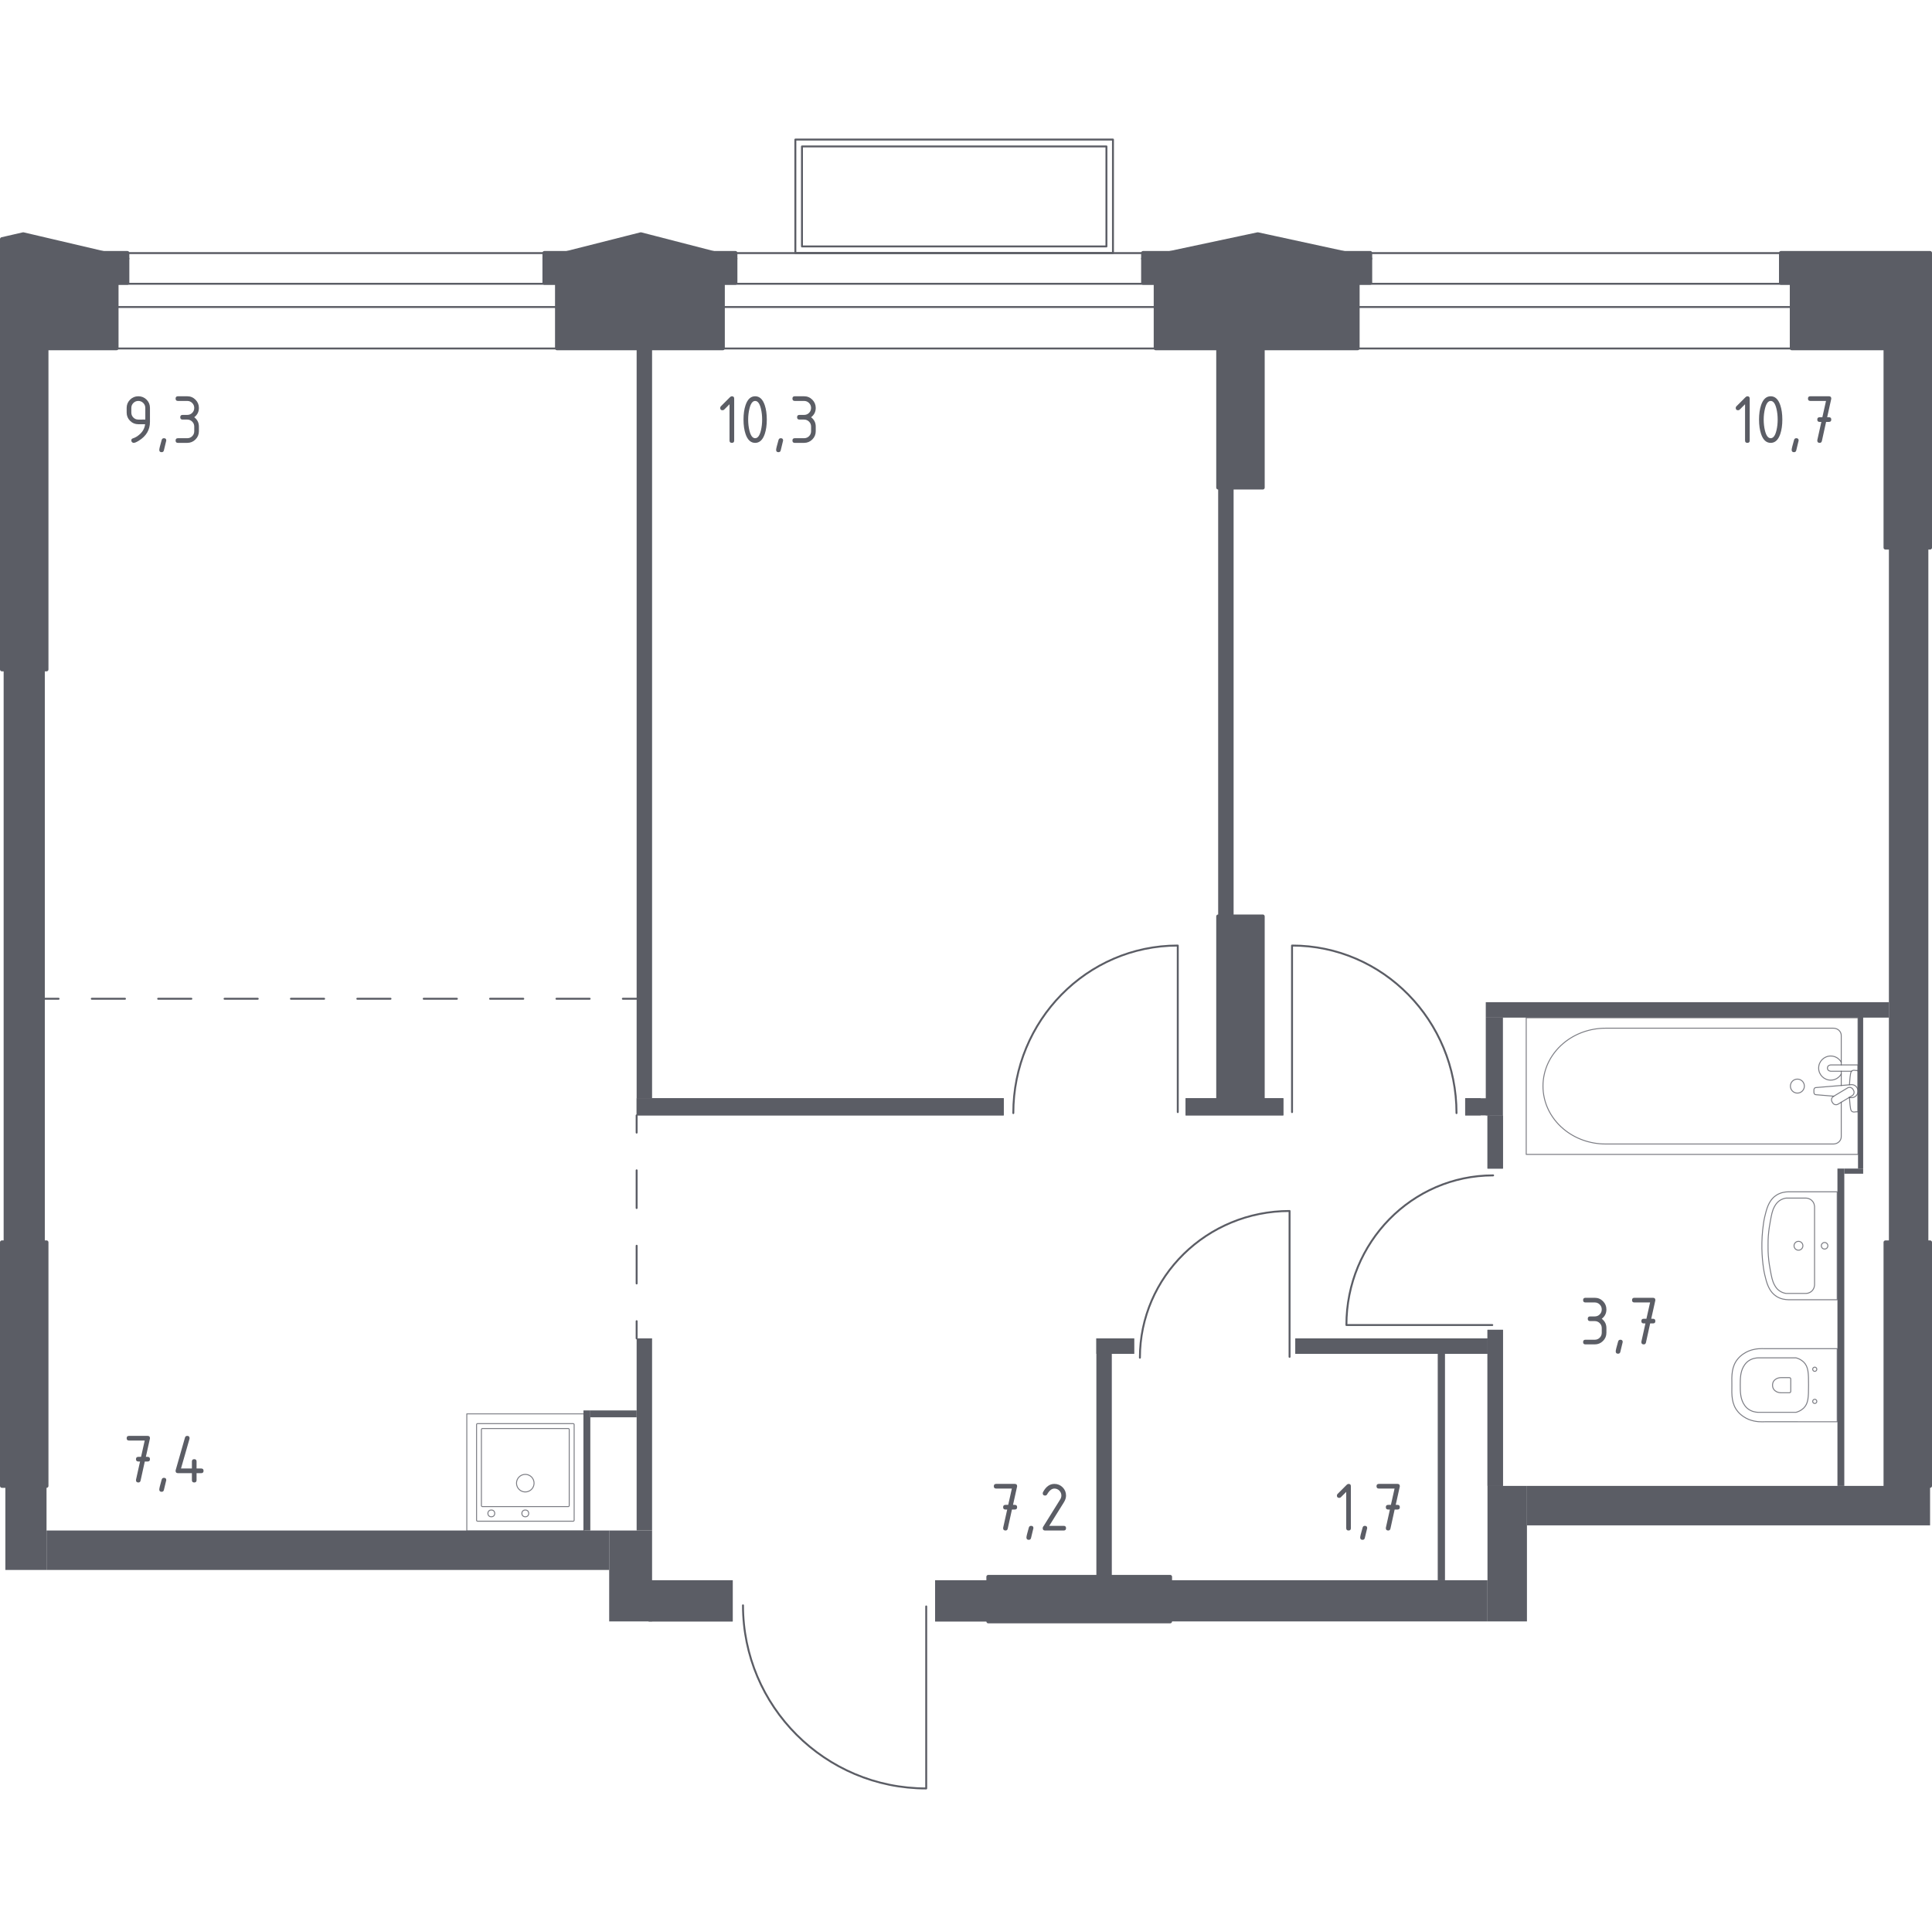 <?xml version="1.0" encoding="iso-8859-1"?>
<!-- Generator: Adobe Illustrator 27.0.0, SVG Export Plug-In . SVG Version: 6.00 Build 0)  -->
<svg version="1.1" xmlns="http://www.w3.org/2000/svg" xmlns:xlink="http://www.w3.org/1999/xlink" x="0px" y="0px"
	 viewBox="0 0 1002 1000" style="enable-background:new 0 0 1002 1000;" xml:space="preserve">
<g id="&#x426;&#x432;&#x435;&#x442;_&#x43F;&#x43E;&#x43C;&#x435;&#x449;&#x435;&#x43D;&#x438;&#x439;">
</g>
<g id="_x21__x21__x21__&#x41E;&#x43A;&#x43D;&#x430;_x2C__&#x434;&#x432;&#x435;&#x440;&#x438;">
	<g>
		
			<path style="fill:none;stroke:#5B5D65;stroke-width:1;stroke-linecap:round;stroke-linejoin:round;stroke-miterlimit:10;" d="
			M670.096,576.815l0-86.389c47.112,0,85.296,38.906,85.296,86.909"/>
	</g>
	<g>
		
			<path style="fill:none;stroke:#5B5D65;stroke-width:1;stroke-linecap:round;stroke-linejoin:round;stroke-miterlimit:10;" d="
			M610.832,576.815l0-86.389c-47.112,0-85.296,38.906-85.296,86.909"/>
	</g>
	<g>
		
			<path style="fill:none;stroke:#5B5D65;stroke-width:1;stroke-linecap:round;stroke-linejoin:round;stroke-miterlimit:10;" d="
			M668.811,703.749l0-75.641c-42.869,0-77.615,34.065-77.615,76.096"/>
	</g>
	<g>
		
			<path style="fill:none;stroke:#5B5D65;stroke-width:1;stroke-linecap:round;stroke-linejoin:round;stroke-miterlimit:10;" d="
			M773.936,687.252l-75.641,0c0-42.869,34.065-77.615,76.096-77.615"/>
	</g>
	<g>
		
			<path style="fill:none;stroke:#5B5D65;stroke-width:1;stroke-linecap:round;stroke-linejoin:round;stroke-miterlimit:10;" d="
			M480.367,833.205l0,94.408c-52.486,0-95.025-42.518-95.026-94.977"/>
	</g>
	<g>
		
			<line style="fill:none;stroke:#5B5D65;stroke-width:1;stroke-linecap:round;stroke-linejoin:round;stroke-miterlimit:10;" x1="935.81" y1="131.279" x2="699.702" y2="131.279"/>
		
			<line style="fill:none;stroke:#5B5D65;stroke-width:1;stroke-linecap:round;stroke-linejoin:round;stroke-miterlimit:10;" x1="935.81" y1="180.746" x2="699.702" y2="180.746"/>
		
			<line style="fill:none;stroke:#5B5D65;stroke-width:1;stroke-linecap:round;stroke-linejoin:round;stroke-miterlimit:10;" x1="935.81" y1="147.183" x2="699.702" y2="147.183"/>
		
			<line style="fill:none;stroke:#5B5D65;stroke-width:1;stroke-linecap:round;stroke-linejoin:round;stroke-miterlimit:10;" x1="935.81" y1="159.231" x2="699.702" y2="159.231"/>
	</g>
	<g>
		
			<line style="fill:none;stroke:#5B5D65;stroke-width:1;stroke-linecap:round;stroke-linejoin:round;stroke-miterlimit:10;" x1="602.325" y1="131.279" x2="371.106" y2="131.279"/>
		
			<line style="fill:none;stroke:#5B5D65;stroke-width:1;stroke-linecap:round;stroke-linejoin:round;stroke-miterlimit:10;" x1="602.325" y1="180.746" x2="371.106" y2="180.746"/>
		
			<line style="fill:none;stroke:#5B5D65;stroke-width:1;stroke-linecap:round;stroke-linejoin:round;stroke-miterlimit:10;" x1="602.325" y1="147.183" x2="371.106" y2="147.183"/>
		
			<line style="fill:none;stroke:#5B5D65;stroke-width:1;stroke-linecap:round;stroke-linejoin:round;stroke-miterlimit:10;" x1="602.325" y1="159.231" x2="371.106" y2="159.231"/>
	</g>
	<g>
		
			<line style="fill:none;stroke:#5B5D65;stroke-width:1;stroke-linecap:round;stroke-linejoin:round;stroke-miterlimit:10;" x1="294.224" y1="131.279" x2="56.065" y2="131.279"/>
		
			<line style="fill:none;stroke:#5B5D65;stroke-width:1;stroke-linecap:round;stroke-linejoin:round;stroke-miterlimit:10;" x1="294.224" y1="180.746" x2="56.065" y2="180.746"/>
		
			<line style="fill:none;stroke:#5B5D65;stroke-width:1;stroke-linecap:round;stroke-linejoin:round;stroke-miterlimit:10;" x1="294.224" y1="147.183" x2="56.065" y2="147.183"/>
		
			<line style="fill:none;stroke:#5B5D65;stroke-width:1;stroke-linecap:round;stroke-linejoin:round;stroke-miterlimit:10;" x1="294.224" y1="159.231" x2="56.065" y2="159.231"/>
	</g>
	<g>
		
			<rect x="465.44" y="19.448" transform="matrix(3.706350e-11 1 -1 3.706350e-11 596.671 -393.053)" style="fill:none;stroke:#5B5D65;stroke-width:1;stroke-linecap:round;stroke-linejoin:round;stroke-miterlimit:10;" width="58.844" height="164.722"/>
		
			<rect x="468.948" y="22.936" transform="matrix(3.759374e-11 1 -1 3.759374e-11 596.766 -392.999)" style="fill:none;stroke:#5B5D65;stroke-width:1;stroke-linecap:round;stroke-linejoin:round;stroke-miterlimit:10;" width="51.869" height="157.895"/>
	</g>
</g>
<g id="_x21__x21__x21__&#x41F;&#x443;&#x43D;&#x43A;&#x442;&#x438;&#x440;">
	<g>
		<g>
			
				<line style="fill:none;stroke:#5B5D65;stroke-width:1;stroke-linecap:round;stroke-linejoin:round;" x1="330.182" y1="578.523" x2="330.182" y2="587.451"/>
			
				<line style="fill:none;stroke:#5B5D65;stroke-width:1;stroke-linecap:round;stroke-linejoin:round;stroke-dasharray:19.561,19.561;" x1="330.182" y1="607.012" x2="330.182" y2="675.474"/>
			
				<line style="fill:none;stroke:#5B5D65;stroke-width:1;stroke-linecap:round;stroke-linejoin:round;" x1="330.182" y1="685.255" x2="330.182" y2="694.182"/>
		</g>
	</g>
	<g>
		<g>
			
				<line style="fill:none;stroke:#5B5D65;stroke-width:1;stroke-linecap:round;stroke-linejoin:round;" x1="21.463" y1="518.025" x2="30.391" y2="518.025"/>
			
				<line style="fill:none;stroke:#5B5D65;stroke-width:1;stroke-linecap:round;stroke-linejoin:round;stroke-dasharray:17.214,17.214;" x1="47.605" y1="518.025" x2="314.425" y2="518.025"/>
			
				<line style="fill:none;stroke:#5B5D65;stroke-width:1;stroke-linecap:round;stroke-linejoin:round;" x1="323.033" y1="518.025" x2="331.96" y2="518.025"/>
		</g>
	</g>
</g>
<g id="&#x421;&#x430;&#x43D;&#x442;&#x435;&#x445;&#x43D;&#x438;&#x43A;&#x430;">
	<g>
		
			<line style="opacity:0.8;fill:none;stroke:#5B5D65;stroke-width:0.5;stroke-linecap:round;stroke-linejoin:round;stroke-miterlimit:10;" x1="954.936" y1="563.007" x2="954.936" y2="555.617"/>
		
			<path style="opacity:0.8;fill:none;stroke:#5B5D65;stroke-width:0.5;stroke-linecap:round;stroke-linejoin:round;stroke-miterlimit:10;" d="
			M954.936,552.343V537.07c0-2.086-1.825-3.771-4.071-3.771H832.684c-8.063,0-15.848,2.782-21.819,7.799
			c-14.169,11.916-14.169,32.542,0,44.455c5.971,5.024,13.755,7.806,21.819,7.806h118.181c2.246,0,4.071-1.693,4.071-3.778v-17.884"
			/>
		
			<rect x="791.548" y="527.9" style="opacity:0.8;fill:none;stroke:#5B5D65;stroke-width:0.5;stroke-linecap:round;stroke-linejoin:round;stroke-miterlimit:10;" width="172.085" height="70.859"/>
		
			<path style="opacity:0.8;fill:none;stroke:#5B5D65;stroke-width:0.5;stroke-linecap:round;stroke-linejoin:round;stroke-miterlimit:10;" d="
			M928.561,563.327c0-2.003,1.621-3.625,3.625-3.625c2,0,3.625,1.621,3.625,3.625c0,2.003-1.625,3.628-3.625,3.628
			C930.182,566.955,928.561,565.33,928.561,563.327z"/>
		
			<path style="opacity:0.8;fill:none;stroke:#5B5D65;stroke-width:0.5;stroke-linecap:round;stroke-linejoin:round;stroke-miterlimit:10;" d="
			M963.632,555.617v-3.275h-5.335h-0.364h-8.431c0,0-1.735,0.061-1.735,1.635s1.735,1.639,1.735,1.639h8.431h0.364h1.969"/>
		
			<path style="opacity:0.8;fill:none;stroke:#5B5D65;stroke-width:0.5;stroke-linecap:round;stroke-linejoin:round;stroke-miterlimit:10;" d="
			M959.044,569.224l1.063,0.088c1.685,0.136,3.282-1.132,3.5-2.989c0.014-0.125,0.021-0.246,0.021-0.375
			c0-0.125-0.007-0.25-0.021-0.375c-0.218-1.857-1.814-3.125-3.5-2.993l-18.298,1.511c-0.582,0-1.053,0.521-1.053,1.168v1.375
			c0,0.65,0.471,1.164,1.053,1.164l9.268,0.767"/>
		
			<path style="opacity:0.8;fill:none;stroke:#5B5D65;stroke-width:0.5;stroke-linecap:round;stroke-linejoin:round;stroke-miterlimit:10;" d="
			M950.483,572.015l-0.325-0.536c-0.571-0.957-0.264-2.207,0.693-2.778l7.342-4.424c0.953-0.575,2.203-0.264,2.782,0.686
			l0.321,0.546c0.575,0.946,0.261,2.2-0.689,2.775l-7.346,4.421C952.308,573.279,951.058,572.972,950.483,572.015z"/>
		
			<path style="opacity:0.8;fill:none;stroke:#5B5D65;stroke-width:0.5;stroke-linecap:round;stroke-linejoin:round;stroke-miterlimit:10;" d="
			M959.194,569.13c0.14,2.582,0.404,5.937,0.859,6.834c0.639,1.25,2.418,0.696,2.418,0.696h1.136v-21.433h-1.136
			c0,0-1.778-0.55-2.418,0.7c-0.449,0.883-0.712,4.159-0.854,6.727"/>
		
			<path style="opacity:0.8;fill:none;stroke:#5B5D65;stroke-width:0.5;stroke-linecap:round;stroke-linejoin:round;stroke-miterlimit:10;" d="
			M954.936,550.928c-1.071-1.913-3.117-3.206-5.464-3.206c-3.457,0-6.26,2.8-6.26,6.256c0,3.457,2.803,6.256,6.26,6.256
			c2.347,0,4.393-1.293,5.464-3.206"/>
	</g>
	<g>
		
			<path style="opacity:0.8;fill:none;stroke:#5B5D65;stroke-width:0.5;stroke-linecap:round;stroke-linejoin:round;stroke-miterlimit:10;" d="
			M913.937,737.445c0.67,0.007,1.163-0.019,1.398-0.034l37.501,0.009v-0.031v-37.842v-0.031l-37.501,0.009
			c-0.235-0.015-0.728-0.042-1.398-0.034c-2.268-0.029-6.195,0.305-9.616,2.642c-1.069,0.688-2.09,1.549-2.995,2.632
			c-3.308,3.955-3.217,8.62-3.119,13.689c0,0.005,0,0.01,0,0.016c0,0.005,0,0.01,0,0.016c-0.099,5.068-0.189,9.733,3.119,13.689
			c0.905,1.082,1.927,1.944,2.995,2.632C907.742,737.14,911.669,737.474,913.937,737.445z"/>
		
			<path style="opacity:0.8;fill:none;stroke:#5B5D65;stroke-width:0.5;stroke-linecap:round;stroke-linejoin:round;stroke-miterlimit:10;" d="
			M941.941,710.948c0.056-0.057,0.314-0.332,0.314-0.764c0-0.432-0.258-0.707-0.314-0.764c-0.056-0.057-0.326-0.319-0.752-0.319
			s-0.696,0.262-0.752,0.319c-0.056,0.057-0.314,0.332-0.314,0.764c0,0.432,0.258,0.707,0.314,0.764
			c0.056,0.057,0.327,0.319,0.752,0.319S941.884,711.006,941.941,710.948z"/>
		
			<path style="opacity:0.8;fill:none;stroke:#5B5D65;stroke-width:0.5;stroke-linecap:round;stroke-linejoin:round;stroke-miterlimit:10;" d="
			M941.941,727.616c0.056-0.057,0.314-0.332,0.314-0.764c0-0.432-0.258-0.707-0.314-0.764c-0.056-0.057-0.326-0.319-0.752-0.319
			s-0.696,0.262-0.752,0.319c-0.056,0.057-0.314,0.332-0.314,0.764c0,0.432,0.258,0.707,0.314,0.764s0.327,0.319,0.752,0.319
			S941.884,727.673,941.941,727.616z"/>
		
			<path style="opacity:0.8;fill:none;stroke:#5B5D65;stroke-width:0.5;stroke-linecap:round;stroke-linejoin:round;stroke-miterlimit:10;" d="
			M928.744,715.252c0-0.396-0.311-0.714-0.694-0.714h-4.38c-0.797,0-1.585,0.179-2.294,0.541c-1.002,0.51-2.077,1.503-2.077,3.374
			c0,1.877,1.075,2.869,2.077,3.38c0.709,0.362,1.497,0.541,2.294,0.541h4.38c0.384,0,0.694-0.318,0.694-0.711V715.252z"/>
		
			<path style="opacity:0.8;fill:none;stroke:#5B5D65;stroke-width:0.5;stroke-linecap:round;stroke-linejoin:round;stroke-miterlimit:10;" d="
			M935.429,730.344c2.48-2.431,2.536-5.72,2.546-11.88c0.01-6.206-0.035-9.553-2.546-12.012c-1.342-1.314-2.902-1.898-3.961-2.182
			c-6.559,0-13.118,0-19.678,0c-1.046,0.039-3.436,0.281-5.514,2.018c-0.353,0.295-1.236,1.077-2.099,2.642
			c-1.59,2.884-1.623,6.215-1.623,9.467c0,3.251,0.032,6.584,1.623,9.467c0.863,1.565,1.746,2.347,2.099,2.642
			c2.077,1.737,4.467,1.979,5.514,2.018c6.559,0,13.118,0,19.678,0C932.517,732.245,934.082,731.664,935.429,730.344z"/>
	</g>
	<g>
		
			<path style="opacity:0.8;fill:none;stroke:#5B5D65;stroke-width:0.5;stroke-linecap:round;stroke-linejoin:round;stroke-miterlimit:10;" d="
			M932.745,648.445c-1.268,0-2.295-1.033-2.295-2.304c0-1.268,1.027-2.298,2.295-2.298c1.27,0,2.298,1.03,2.298,2.298
			C935.042,647.412,934.015,648.445,932.745,648.445z"/>
		
			<path style="opacity:0.8;fill:none;stroke:#5B5D65;stroke-width:0.5;stroke-linecap:round;stroke-linejoin:round;stroke-miterlimit:10;" d="
			M946.294,647.846c-0.938,0-1.698-0.764-1.698-1.704c0-0.939,0.76-1.701,1.698-1.701c0.94,0,1.7,0.762,1.7,1.7
			C947.994,647.082,947.234,647.846,946.294,647.846z"/>
		
			<path style="opacity:0.8;fill:none;stroke:#5B5D65;stroke-width:0.5;stroke-linecap:round;stroke-linejoin:round;stroke-miterlimit:10;" d="
			M952.836,618.15c-8.434,0-16.867,0-25.301,0c-1.643,0.026-3.993,0.327-6.21,1.736c-3.213,2.043-4.658,5.474-5.659,9.539
			c-0.302,1.228-0.689,2.559-1.062,5.114c-1.381,9.462-0.831,17.508,0,23.2c0.373,2.555,0.76,3.886,1.062,5.114
			c1.001,4.065,2.446,7.496,5.659,9.539c2.217,1.409,4.567,1.71,6.21,1.736h25.301V618.15z"/>
		
			<path style="opacity:0.8;fill:none;stroke:#5B5D65;stroke-width:0.5;stroke-linecap:round;stroke-linejoin:round;stroke-miterlimit:10;" d="
			M926.286,670.859c3.482,0,6.963,0,10.445,0c0.369-0.015,1.75-0.117,2.926-1.22c1.381-1.296,1.43-2.991,1.433-3.293
			c0-13.471,0-26.942,0-40.413c-0.003-0.302-0.052-1.997-1.433-3.293c-1.175-1.103-2.556-1.205-2.926-1.22h-10.445
			c-0.787,0.117-2.091,0.423-3.39,1.331c-1.425,0.997-2.116,2.211-2.617,3.114c-1.1,1.983-1.49,4.092-2.117,7.489
			c0,0,0,0.002,0,0.002c-0.292,1.581-0.802,4.386-1.049,7.725c-0.096,1.295-0.177,3.013-0.145,5.058v0
			c-0.03,2.032,0.05,3.749,0.145,5.058c0.251,3.442,0.771,6.249,1.049,7.724c0,0,0,0.002,0,0.002
			c0.653,3.472,1.042,5.538,2.117,7.489c0.488,0.885,1.125,2.012,2.434,2.984C924.079,670.41,925.479,670.737,926.286,670.859z"/>
	</g>
	<g>
		
			<rect x="242.103" y="733.328" transform="matrix(-1 -1.224647e-16 1.224647e-16 -1 544.941 1527.391)" style="opacity:0.8;fill:none;stroke:#5B5D65;stroke-width:0.5;stroke-linecap:round;stroke-linejoin:round;stroke-miterlimit:10;" width="60.736" height="60.736"/>
		
			<circle style="opacity:0.8;fill:none;stroke:#5B5D65;stroke-width:0.5;stroke-linecap:round;stroke-linejoin:round;stroke-miterlimit:10;" cx="272.432" cy="769.274" r="4.556"/>
		
			<circle style="opacity:0.8;fill:none;stroke:#5B5D65;stroke-width:0.5;stroke-linecap:round;stroke-linejoin:round;stroke-miterlimit:10;" cx="272.432" cy="784.953" r="1.772"/>
		
			<circle style="opacity:0.8;fill:none;stroke:#5B5D65;stroke-width:0.5;stroke-linecap:round;stroke-linejoin:round;stroke-miterlimit:10;" cx="254.815" cy="784.953" r="1.772"/>
		
			<path style="opacity:0.8;fill:none;stroke:#5B5D65;stroke-width:0.5;stroke-linecap:round;stroke-linejoin:round;stroke-miterlimit:10;" d="
			M247.67,738.389h49.601c0.278,0,0.506,0.228,0.506,0.506v49.601c0,0.278-0.228,0.506-0.506,0.506H247.67
			c-0.278,0-0.506-0.228-0.506-0.506v-49.601C247.164,738.617,247.392,738.389,247.67,738.389z"/>
		
			<path style="opacity:0.8;fill:none;stroke:#5B5D65;stroke-width:0.5;stroke-linecap:round;stroke-linejoin:round;stroke-miterlimit:10;" d="
			M250.177,740.925h44.54c0.278,0,0.506,0.228,0.506,0.506v39.479c0,0.278-0.228,0.506-0.506,0.506h-44.54
			c-0.278,0-0.506-0.228-0.506-0.506v-39.479C249.671,741.153,249.899,740.925,250.177,740.925z"/>
	</g>
</g>
<g id="&#x41F;&#x435;&#x440;&#x435;&#x433;&#x43E;&#x440;&#x43E;&#x434;&#x43A;&#x438;">
	<rect x="1.89" y="347.207" style="fill:#5B5D65;" width="21.352" height="297.153"/>
	<rect x="979.648" y="284.04" style="fill:#5B5D65;" width="20.463" height="360.32"/>
	<rect x="791.925" y="770.694" style="fill:#5B5D65;" width="209.075" height="20.463"/>
	<rect x="606.872" y="819.627" style="fill:#5B5D65;" width="164.59" height="21.352"/>
	<rect x="771.463" y="770.694" style="fill:#5B5D65;" width="20.463" height="70.285"/>
	<g>
		<defs>
			<path id="SVGID_1_" d="M484.986,819.627v21.352h27.58v-21.352H484.986z M336.409,819.627v21.352h43.594v-21.352H336.409z"/>
		</defs>
		<use xlink:href="#SVGID_1_"  style="overflow:visible;fill-rule:evenodd;clip-rule:evenodd;fill:#5B5D65;"/>
		<clipPath id="SVGID_00000173873302757214517520000018380322603662215296_">
			<use xlink:href="#SVGID_1_"  style="overflow:visible;"/>
		</clipPath>
		
			<rect x="336.409" y="819.627" style="clip-path:url(#SVGID_00000173873302757214517520000018380322603662215296_);fill:#5B5D65;" width="176.157" height="21.352"/>
	</g>
	<rect x="315.947" y="793.826" style="fill:#5B5D65;" width="22.242" height="47.153"/>
	<g>
		<defs>
			<path id="SVGID_00000016056145634011101430000016015384224402072964_" d="M771.463,689.733v80.961h8.007v-80.961H771.463z
				 M771.463,578.523v27.58h8.007v-27.58H771.463z"/>
		</defs>
		
			<use xlink:href="#SVGID_00000016056145634011101430000016015384224402072964_"  style="overflow:visible;fill-rule:evenodd;clip-rule:evenodd;fill:#5B5D65;"/>
		<clipPath id="SVGID_00000073686553893752793600000004397788936869311374_">
			<use xlink:href="#SVGID_00000016056145634011101430000016015384224402072964_"  style="overflow:visible;"/>
		</clipPath>
		
			<rect x="771.463" y="578.523" style="clip-path:url(#SVGID_00000073686553893752793600000004397788936869311374_);fill:#5B5D65;" width="8.007" height="192.171"/>
	</g>
	<rect x="770.573" y="519.805" style="fill:#5B5D65;" width="209.074" height="8.007"/>
	<rect x="330.182" y="694.182" style="fill:#5B5D65;" width="8.007" height="99.644"/>
	<g>
		<defs>
			<path id="SVGID_00000053514251802653571460000001253096436609203384_" d="M759.897,569.627v8.896h12.838v-8.896H759.897z
				 M614.879,569.627v8.896h50.711v-8.896H614.879z M330.182,569.627v8.896h190.391v-8.896H330.182z"/>
		</defs>
		
			<use xlink:href="#SVGID_00000053514251802653571460000001253096436609203384_"  style="overflow:visible;fill-rule:evenodd;clip-rule:evenodd;fill:#5B5D65;"/>
		<clipPath id="SVGID_00000147210127701943959580000006196303920229310131_">
			<use xlink:href="#SVGID_00000053514251802653571460000001253096436609203384_"  style="overflow:visible;"/>
		</clipPath>
		
			<rect x="330.182" y="569.627" style="clip-path:url(#SVGID_00000147210127701943959580000006196303920229310131_);fill:#5B5D65;" width="437.723" height="8.896"/>
	</g>
	<rect x="330.182" y="179.057" style="fill:#5B5D65;" width="8.007" height="390.57"/>
	<rect x="631.783" y="252.901" style="fill:#5B5D65;" width="8.007" height="222.42"/>
	<g>
		<defs>
			<path id="SVGID_00000145774186337265966910000010559529295943775616_" d="M671.818,694.181v8.008h99.645v-8.008H671.818z
				 M568.615,694.181v8.008h19.573v-8.008H568.615z"/>
		</defs>
		
			<use xlink:href="#SVGID_00000145774186337265966910000010559529295943775616_"  style="overflow:visible;fill-rule:evenodd;clip-rule:evenodd;fill:#5B5D65;"/>
		<clipPath id="SVGID_00000120535635236619805470000013368564727331744896_">
			<use xlink:href="#SVGID_00000145774186337265966910000010559529295943775616_"  style="overflow:visible;"/>
		</clipPath>
		
			<rect x="568.615" y="694.182" style="clip-path:url(#SVGID_00000120535635236619805470000013368564727331744896_);fill:#5B5D65;" width="202.847" height="8.007"/>
	</g>
	<rect x="568.615" y="702.189" style="fill:#5B5D65;" width="8.007" height="115.658"/>
	<rect x="952.957" y="606.104" style="fill:#5B5D65;" width="3.559" height="164.59"/>
	<rect x="956.516" y="606.104" style="fill:#5B5D65;" width="9.786" height="2.669"/>
	<rect x="963.633" y="526.326" style="fill:#5B5D65;" width="2.669" height="79.777"/>
	<rect x="745.661" y="702.189" style="fill:#5B5D65;" width="3.757" height="117.437"/>
	<rect x="302.601" y="731.548" style="fill:#5B5D65;" width="3.559" height="62.278"/>
	<rect x="306.161" y="731.548" style="fill:#5B5D65;" width="24.021" height="3.559"/>
	<rect x="770.573" y="527.812" style="fill:#5B5D65;" width="8.896" height="50.711"/>
	<g>
		<rect x="24.132" y="793.826" style="fill:#5B5D65;" width="291.815" height="20.463"/>
		<rect x="2.78" y="770.694" style="fill:#5B5D65;" width="21.352" height="43.594"/>
	</g>
</g>
<g id="_x21__x21__x21__&#x428;&#x430;&#x445;&#x442;&#x44B;">
</g>
<g id="&#x41D;&#x435;&#x441;&#x443;&#x449;&#x438;&#x435;">
	
		<polygon style="fill:#5B5D65;stroke:#5B5D65;stroke-width:2;stroke-linecap:round;stroke-linejoin:round;stroke-miterlimit:10;" points="
		710.668,131.189 592.832,131.189 592.832,146.704 599.357,146.704 599.357,180.656 704.143,180.656 704.143,146.704 
		710.668,146.704 	"/>
	
		<polygon style="fill:#5B5D65;stroke:#5B5D65;stroke-width:2;stroke-linecap:round;stroke-linejoin:round;stroke-miterlimit:10;" points="
		381.44,131.189 282.332,131.189 282.332,146.704 288.857,146.704 288.857,180.656 374.915,180.656 374.915,146.704 381.44,146.704 
			"/>
	
		<polygon style="fill:#5B5D65;stroke:#5B5D65;stroke-width:2;stroke-linecap:round;stroke-linejoin:round;stroke-miterlimit:10;" points="
		1001,131.189 923.645,131.189 923.645,146.704 929.249,146.704 929.249,180.656 1001,180.656 	"/>
	
		<polygon style="fill:#5B5D65;stroke:#5B5D65;stroke-width:2;stroke-linecap:round;stroke-linejoin:round;stroke-miterlimit:10;" points="
		1,180.656 60.475,180.656 60.475,146.704 66.079,146.704 66.079,131.189 1,131.189 	"/>
	
		<rect x="1" y="157.705" style="fill:#5B5D65;stroke:#5B5D65;stroke-width:2;stroke-linecap:round;stroke-linejoin:round;stroke-miterlimit:10;" width="23.132" height="189.502"/>
	
		<rect x="1" y="644.36" style="fill:#5B5D65;stroke:#5B5D65;stroke-width:2;stroke-linecap:round;stroke-linejoin:round;stroke-miterlimit:10;" width="23.132" height="126.335"/>
	
		<rect x="631.783" y="157.706" style="fill:#5B5D65;stroke:#5B5D65;stroke-width:2;stroke-linecap:round;stroke-linejoin:round;stroke-miterlimit:10;" width="23.132" height="95.195"/>
	
		<rect x="631.783" y="475.321" style="fill:#5B5D65;stroke:#5B5D65;stroke-width:2;stroke-linecap:round;stroke-linejoin:round;stroke-miterlimit:10;" width="23.132" height="94.306"/>
	
		<rect x="977.868" y="157.705" style="fill:#5B5D65;stroke:#5B5D65;stroke-width:2;stroke-linecap:round;stroke-linejoin:round;stroke-miterlimit:10;" width="23.132" height="126.335"/>
	
		<rect x="977.868" y="644.36" style="fill:#5B5D65;stroke:#5B5D65;stroke-width:2;stroke-linecap:round;stroke-linejoin:round;stroke-miterlimit:10;" width="23.132" height="126.335"/>
	
		<rect x="512.566" y="817.847" style="fill:#5B5D65;stroke:#5B5D65;stroke-width:2;stroke-linecap:round;stroke-linejoin:round;stroke-miterlimit:10;" width="94.306" height="23.132"/>
	
		<polygon style="fill:#5B5D65;stroke:#5B5D65;stroke-width:2;stroke-linecap:round;stroke-linejoin:round;stroke-miterlimit:10;" points="
		710.668,134.152 652.324,121.485 592.832,134.152 	"/>
	
		<polygon style="fill:#5B5D65;stroke:#5B5D65;stroke-width:2;stroke-linecap:round;stroke-linejoin:round;stroke-miterlimit:10;" points="
		381.439,134.152 332.369,121.485 282.332,134.152 	"/>
	
		<polygon style="fill:#5B5D65;stroke:#5B5D65;stroke-width:2;stroke-linecap:round;stroke-linejoin:round;stroke-miterlimit:10;" points="
		1,134.152 66.078,134.152 12.046,121.485 1,124.024 	"/>
</g>
<g id="_x21__x21__x21__&#x41B;&#x435;&#x441;&#x442;&#x43D;&#x438;&#x446;&#x44B;_x2C__&#x43B;&#x438;&#x444;&#x442;&#x44B;">
</g>
<g id="_x21__x21__x21__&#x41F;&#x43B;&#x43E;&#x449;&#x430;&#x434;&#x438;">
	<g>
		<path style="fill:#5B5D65;" d="M72.635,758.042l-0.899-0.001c-0.807,0-1.211-0.403-1.211-1.208c0-0.806,0.401-1.208,1.205-1.208
			l1.424-0.002l1.897-8.457H66.9c-0.807,0-1.209-0.403-1.209-1.208s0.402-1.208,1.208-1.208h9.667c0.793,0,1.196,0.391,1.208,1.172
			c0,0.073-0.012,0.171-0.036,0.293l-2.091,9.41l0.917,0.001c0.807,0,1.21,0.403,1.21,1.208c0,0.805-0.403,1.208-1.212,1.208
			l-1.471-0.002l-2.187,9.925c-0.146,0.635-0.531,0.952-1.153,0.952c-0.818,0-1.228-0.402-1.228-1.208
			c0-0.122,0.008-0.213,0.022-0.274L72.635,758.042z"/>
		<path style="fill:#5B5D65;" d="M85.024,766.5c0.806,0,1.209,0.396,1.209,1.19c0,0.11-0.415,1.824-1.245,5.145
			c-0.146,0.61-0.537,0.916-1.172,0.916c-0.806,0-1.208-0.403-1.208-1.208c0-0.549,0.415-2.258,1.245-5.126
			C84.023,766.805,84.414,766.5,85.024,766.5z"/>
		<path style="fill:#5B5D65;" d="M91.067,762.874c0-0.134,0.012-0.244,0.036-0.33l4.834-16.917c0.171-0.586,0.561-0.879,1.172-0.879
			c0.806,0,1.208,0.404,1.208,1.211c0,0.11-0.015,0.226-0.042,0.349l-4.407,15.357h5.657v-3.625c0-0.806,0.403-1.208,1.209-1.208
			s1.208,0.402,1.208,1.208v3.625h2.417c0.806,0,1.208,0.402,1.208,1.208s-0.402,1.208-1.208,1.208h-2.417v3.625
			c0,0.806-0.402,1.208-1.208,1.208s-1.209-0.403-1.209-1.208v-3.625h-7.25C91.47,764.083,91.067,763.68,91.067,762.874z"/>
	</g>
	<g>
		<path style="fill:#5B5D65;" d="M69.318,229.703c-0.317,0-0.599-0.122-0.843-0.366s-0.366-0.524-0.366-0.842
			c0-0.561,0.202-0.909,0.604-1.043c0.879-0.293,1.611-0.628,2.197-1.007c2.6-1.685,4.052-3.82,4.357-6.408h-3.533
			c-1.673,0-3.098-0.589-4.275-1.767s-1.767-2.603-1.767-4.275v-2.417c0-1.672,0.589-3.097,1.767-4.275
			c1.178-1.178,2.603-1.767,4.275-1.767c1.684,0,3.112,0.583,4.284,1.749s1.757,2.584,1.757,4.257v7.287
			c0,4.101-1.91,7.342-5.73,9.722C70.814,229.319,69.904,229.703,69.318,229.703z M75.36,217.62v-6.042
			c0-1.001-0.354-1.855-1.062-2.563c-0.708-0.708-1.562-1.062-2.562-1.062c-1.001,0-1.855,0.354-2.563,1.062
			c-0.708,0.708-1.062,1.562-1.062,2.563v2.417c0,1.014,0.352,1.871,1.053,2.573c0.702,0.702,1.56,1.053,2.573,1.053H75.36z"/>
		<path style="fill:#5B5D65;" d="M85.026,227.287c0.806,0,1.209,0.396,1.209,1.19c0,0.11-0.415,1.824-1.245,5.145
			c-0.146,0.61-0.537,0.916-1.172,0.916c-0.806,0-1.208-0.403-1.208-1.208c0-0.549,0.415-2.258,1.245-5.126
			C84.025,227.592,84.416,227.287,85.026,227.287z"/>
		<path style="fill:#5B5D65;" d="M97.111,217.62h-2.417c-0.806,0-1.209-0.403-1.209-1.208s0.403-1.208,1.209-1.208h2.417
			c1.013,0,1.87-0.351,2.572-1.053c0.701-0.702,1.053-1.559,1.053-2.572c0-1.001-0.354-1.855-1.062-2.563
			c-0.708-0.708-1.562-1.062-2.562-1.062h-4.834c-0.806,0-1.208-0.403-1.208-1.208s0.402-1.208,1.208-1.208h4.834
			c1.672,0,3.097,0.592,4.274,1.776c1.178,1.184,1.767,2.606,1.767,4.266c0,2.002-0.805,3.613-2.416,4.833
			c1.611,1.221,2.416,2.832,2.416,4.833v2.417c0,1.672-0.592,3.098-1.775,4.275c-1.185,1.178-2.606,1.767-4.266,1.767h-4.834
			c-0.806,0-1.208-0.403-1.208-1.208s0.402-1.208,1.208-1.208h4.834c1.013,0,1.87-0.351,2.572-1.053
			c0.701-0.702,1.053-1.559,1.053-2.572v-2.417c0-1.001-0.354-1.855-1.062-2.563C98.966,217.974,98.111,217.62,97.111,217.62z"/>
	</g>
	<g>
		<path style="fill:#5B5D65;" d="M378.355,209.667l-2.776,2.777c-0.233,0.228-0.515,0.342-0.845,0.342
			c-0.809,0-1.212-0.403-1.212-1.208c0-0.33,0.115-0.61,0.348-0.842l4.724-4.724c0.317-0.317,0.641-0.476,0.971-0.476
			c0.806,0,1.208,0.403,1.208,1.208v21.75c0,0.806-0.402,1.208-1.208,1.208s-1.209-0.402-1.209-1.208V209.667z"/>
		<path style="fill:#5B5D65;" d="M397.689,217.62c0,2.88-0.354,5.371-1.062,7.47c-1.037,3.076-2.697,4.614-4.979,4.614
			c-2.283,0-3.943-1.532-4.98-4.596c-0.708-2.099-1.062-4.595-1.062-7.488c0-2.893,0.354-5.389,1.062-7.488
			c1.037-3.063,2.697-4.596,4.98-4.596c2.282,0,3.942,1.538,4.979,4.614C397.335,212.249,397.689,214.739,397.689,217.62z
			 M395.273,217.62c0-2.002-0.214-3.888-0.641-5.658c-0.647-2.673-1.643-4.009-2.984-4.009c-1.331,0-2.319,1.343-2.967,4.028
			c-0.439,1.807-0.659,3.686-0.659,5.639c0,1.989,0.214,3.875,0.642,5.657c0.646,2.673,1.642,4.01,2.984,4.01
			c1.342,0,2.337-1.337,2.984-4.01C395.059,221.495,395.273,219.609,395.273,217.62z"/>
		<path style="fill:#5B5D65;" d="M404.939,227.287c0.806,0,1.209,0.396,1.209,1.19c0,0.11-0.415,1.824-1.245,5.145
			c-0.146,0.61-0.537,0.916-1.172,0.916c-0.806,0-1.208-0.403-1.208-1.208c0-0.549,0.415-2.258,1.245-5.126
			C403.938,227.592,404.328,227.287,404.939,227.287z"/>
		<path style="fill:#5B5D65;" d="M417.023,217.62h-2.417c-0.806,0-1.209-0.403-1.209-1.208s0.403-1.208,1.209-1.208h2.417
			c1.013,0,1.87-0.351,2.572-1.053c0.701-0.702,1.053-1.559,1.053-2.572c0-1.001-0.354-1.855-1.062-2.563
			c-0.708-0.708-1.562-1.062-2.562-1.062h-4.834c-0.806,0-1.208-0.403-1.208-1.208s0.402-1.208,1.208-1.208h4.834
			c1.672,0,3.097,0.592,4.274,1.776c1.178,1.184,1.767,2.606,1.767,4.266c0,2.002-0.805,3.613-2.416,4.833
			c1.611,1.221,2.416,2.832,2.416,4.833v2.417c0,1.672-0.592,3.098-1.775,4.275c-1.185,1.178-2.606,1.767-4.266,1.767h-4.834
			c-0.806,0-1.208-0.403-1.208-1.208s0.402-1.208,1.208-1.208h4.834c1.013,0,1.87-0.351,2.572-1.053
			c0.701-0.702,1.053-1.559,1.053-2.572v-2.417c0-1.001-0.354-1.855-1.062-2.563C418.878,217.974,418.023,217.62,417.023,217.62z"/>
	</g>
	<g>
		<path style="fill:#5B5D65;" d="M698.196,773.788l-2.776,2.777c-0.233,0.228-0.515,0.342-0.845,0.342
			c-0.809,0-1.212-0.403-1.212-1.208c0-0.33,0.115-0.61,0.348-0.842l4.724-4.724c0.317-0.317,0.641-0.476,0.971-0.476
			c0.806,0,1.208,0.403,1.208,1.208v21.75c0,0.806-0.402,1.208-1.208,1.208s-1.209-0.402-1.209-1.208V773.788z"/>
		<path style="fill:#5B5D65;" d="M707.863,791.408c0.806,0,1.209,0.396,1.209,1.19c0,0.11-0.415,1.824-1.245,5.145
			c-0.146,0.61-0.537,0.916-1.172,0.916c-0.806,0-1.208-0.403-1.208-1.208c0-0.549,0.415-2.258,1.245-5.126
			C706.862,791.713,707.253,791.408,707.863,791.408z"/>
		<path style="fill:#5B5D65;" d="M720.85,782.95l-0.899-0.001c-0.807,0-1.211-0.403-1.211-1.208c0-0.806,0.401-1.208,1.205-1.208
			l1.424-0.002l1.897-8.457h-8.15c-0.807,0-1.209-0.403-1.209-1.208s0.402-1.208,1.208-1.208h9.667c0.793,0,1.196,0.391,1.208,1.172
			c0,0.073-0.012,0.171-0.036,0.293l-2.091,9.41l0.917,0.001c0.807,0,1.21,0.403,1.21,1.208c0,0.805-0.403,1.208-1.212,1.208
			l-1.471-0.002l-2.187,9.925c-0.146,0.635-0.531,0.952-1.153,0.952c-0.818,0-1.228-0.402-1.228-1.208
			c0-0.122,0.008-0.213,0.022-0.274L720.85,782.95z"/>
	</g>
	<g>
		<path style="fill:#5B5D65;" d="M522.367,782.95l-0.899-0.001c-0.807,0-1.211-0.403-1.211-1.208c0-0.806,0.401-1.208,1.205-1.208
			l1.424-0.002l1.897-8.457h-8.15c-0.807,0-1.209-0.403-1.209-1.208s0.402-1.208,1.208-1.208h9.667c0.793,0,1.196,0.391,1.208,1.172
			c0,0.073-0.012,0.171-0.036,0.293l-2.091,9.41l0.917,0.001c0.807,0,1.21,0.403,1.21,1.208c0,0.805-0.403,1.208-1.212,1.208
			l-1.471-0.002l-2.187,9.925c-0.146,0.635-0.531,0.952-1.153,0.952c-0.818,0-1.228-0.402-1.228-1.208
			c0-0.122,0.008-0.213,0.022-0.274L522.367,782.95z"/>
		<path style="fill:#5B5D65;" d="M534.757,791.408c0.806,0,1.209,0.396,1.209,1.19c0,0.11-0.415,1.824-1.245,5.145
			c-0.146,0.61-0.537,0.916-1.172,0.916c-0.806,0-1.208-0.403-1.208-1.208c0-0.549,0.415-2.258,1.245-5.126
			C533.756,791.713,534.147,791.408,534.757,791.408z"/>
		<path style="fill:#5B5D65;" d="M546.842,769.657c1.672,0,3.097,0.589,4.274,1.767c1.178,1.178,1.767,2.603,1.767,4.275
			c0,1.147-0.366,2.307-1.098,3.479l-7.616,12.23h7.506c0.806,0,1.208,0.402,1.208,1.208s-0.402,1.208-1.208,1.208h-9.667
			c-0.806,0-1.208-0.402-1.208-1.208c0-0.244,0.067-0.476,0.202-0.695l8.859-14.227c0.403-0.647,0.605-1.312,0.605-1.996
			c0-1-0.354-1.855-1.062-2.563c-0.708-0.708-1.562-1.062-2.562-1.062c-1.367,0-2.631,1.013-3.79,3.039
			c-0.22,0.391-0.567,0.586-1.044,0.586c-0.806,0-1.208-0.403-1.208-1.208c0-0.183,0.036-0.348,0.109-0.494
			C542.411,771.103,544.388,769.657,546.842,769.657z"/>
	</g>
	<g>
		<path style="fill:#5B5D65;" d="M827.095,685.212h-2.417c-0.806,0-1.209-0.403-1.209-1.208s0.403-1.208,1.209-1.208h2.417
			c1.013,0,1.87-0.351,2.572-1.053c0.701-0.702,1.053-1.559,1.053-2.572c0-1.001-0.354-1.855-1.062-2.563
			c-0.708-0.708-1.562-1.062-2.562-1.062h-4.834c-0.806,0-1.208-0.403-1.208-1.208s0.402-1.208,1.208-1.208h4.834
			c1.672,0,3.097,0.592,4.274,1.776c1.178,1.184,1.767,2.606,1.767,4.266c0,2.002-0.805,3.613-2.416,4.833
			c1.611,1.221,2.416,2.832,2.416,4.833v2.417c0,1.672-0.592,3.098-1.775,4.275c-1.185,1.178-2.606,1.767-4.266,1.767h-4.834
			c-0.806,0-1.208-0.403-1.208-1.208s0.402-1.208,1.208-1.208h4.834c1.013,0,1.87-0.351,2.572-1.053
			c0.701-0.702,1.053-1.559,1.053-2.572v-2.417c0-1.001-0.354-1.855-1.062-2.563C828.949,685.566,828.095,685.212,827.095,685.212z"
			/>
		<path style="fill:#5B5D65;" d="M840.386,694.879c0.806,0,1.209,0.396,1.209,1.19c0,0.11-0.415,1.824-1.245,5.145
			c-0.146,0.61-0.537,0.916-1.172,0.916c-0.806,0-1.208-0.403-1.208-1.208c0-0.549,0.415-2.258,1.245-5.126
			C839.385,695.184,839.775,694.879,840.386,694.879z"/>
		<path style="fill:#5B5D65;" d="M853.372,686.421l-0.899-0.001c-0.807,0-1.211-0.403-1.211-1.208c0-0.806,0.401-1.208,1.205-1.208
			l1.424-0.002l1.897-8.457h-8.15c-0.807,0-1.209-0.403-1.209-1.208s0.402-1.208,1.208-1.208h9.667c0.793,0,1.196,0.391,1.208,1.172
			c0,0.073-0.012,0.171-0.036,0.293l-2.091,9.41l0.917,0.001c0.807,0,1.21,0.403,1.21,1.208c0,0.805-0.403,1.208-1.212,1.208
			l-1.471-0.002l-2.187,9.925c-0.146,0.635-0.531,0.952-1.153,0.952c-0.818,0-1.228-0.402-1.228-1.208
			c0-0.122,0.008-0.213,0.022-0.274L853.372,686.421z"/>
	</g>
	<g>
		<path style="fill:#5B5D65;" d="M905.044,209.667l-2.776,2.777c-0.233,0.228-0.515,0.342-0.845,0.342
			c-0.809,0-1.212-0.403-1.212-1.208c0-0.33,0.115-0.61,0.348-0.842l4.724-4.724c0.317-0.317,0.641-0.476,0.971-0.476
			c0.806,0,1.208,0.403,1.208,1.208v21.75c0,0.806-0.402,1.208-1.208,1.208s-1.209-0.402-1.209-1.208V209.667z"/>
		<path style="fill:#5B5D65;" d="M924.378,217.62c0,2.88-0.354,5.371-1.062,7.47c-1.037,3.076-2.697,4.614-4.979,4.614
			c-2.283,0-3.943-1.532-4.98-4.596c-0.708-2.099-1.062-4.595-1.062-7.488c0-2.893,0.354-5.389,1.062-7.488
			c1.037-3.063,2.697-4.596,4.98-4.596c2.282,0,3.942,1.538,4.979,4.614C924.024,212.249,924.378,214.739,924.378,217.62z
			 M921.962,217.62c0-2.002-0.214-3.888-0.641-5.658c-0.647-2.673-1.643-4.009-2.984-4.009c-1.331,0-2.319,1.343-2.967,4.028
			c-0.439,1.807-0.659,3.686-0.659,5.639c0,1.989,0.214,3.875,0.642,5.657c0.646,2.673,1.642,4.01,2.984,4.01
			c1.342,0,2.337-1.337,2.984-4.01C921.748,221.495,921.962,219.609,921.962,217.62z"/>
		<path style="fill:#5B5D65;" d="M931.628,227.287c0.806,0,1.209,0.396,1.209,1.19c0,0.11-0.415,1.824-1.245,5.145
			c-0.146,0.61-0.537,0.916-1.172,0.916c-0.806,0-1.208-0.403-1.208-1.208c0-0.549,0.415-2.258,1.245-5.126
			C930.627,227.592,931.018,227.287,931.628,227.287z"/>
		<path style="fill:#5B5D65;" d="M944.614,218.829l-0.899-0.001c-0.807,0-1.211-0.403-1.211-1.208c0-0.806,0.401-1.208,1.205-1.208
			l1.424-0.002l1.897-8.457h-8.15c-0.807,0-1.209-0.403-1.209-1.208s0.402-1.208,1.208-1.208h9.667c0.793,0,1.196,0.391,1.208,1.172
			c0,0.073-0.012,0.171-0.036,0.293l-2.091,9.41l0.917,0.001c0.807,0,1.21,0.403,1.21,1.208c0,0.805-0.403,1.208-1.212,1.208
			l-1.471-0.002l-2.187,9.925c-0.146,0.635-0.531,0.952-1.153,0.952c-0.818,0-1.228-0.402-1.228-1.208
			c0-0.122,0.008-0.213,0.022-0.274L944.614,218.829z"/>
	</g>
</g>
<g id="&#x422;&#x430;&#x431;&#x43B;&#x438;&#x447;&#x43A;&#x438;">
</g>
<g id="_x21__x21__x21__&#x42D;&#x442;&#x430;&#x436;_x2C__&#x441;&#x435;&#x43A;&#x446;&#x438;&#x438;">
</g>
<g id="&#x421;&#x43B;&#x43E;&#x439;_13">
</g>
</svg>
